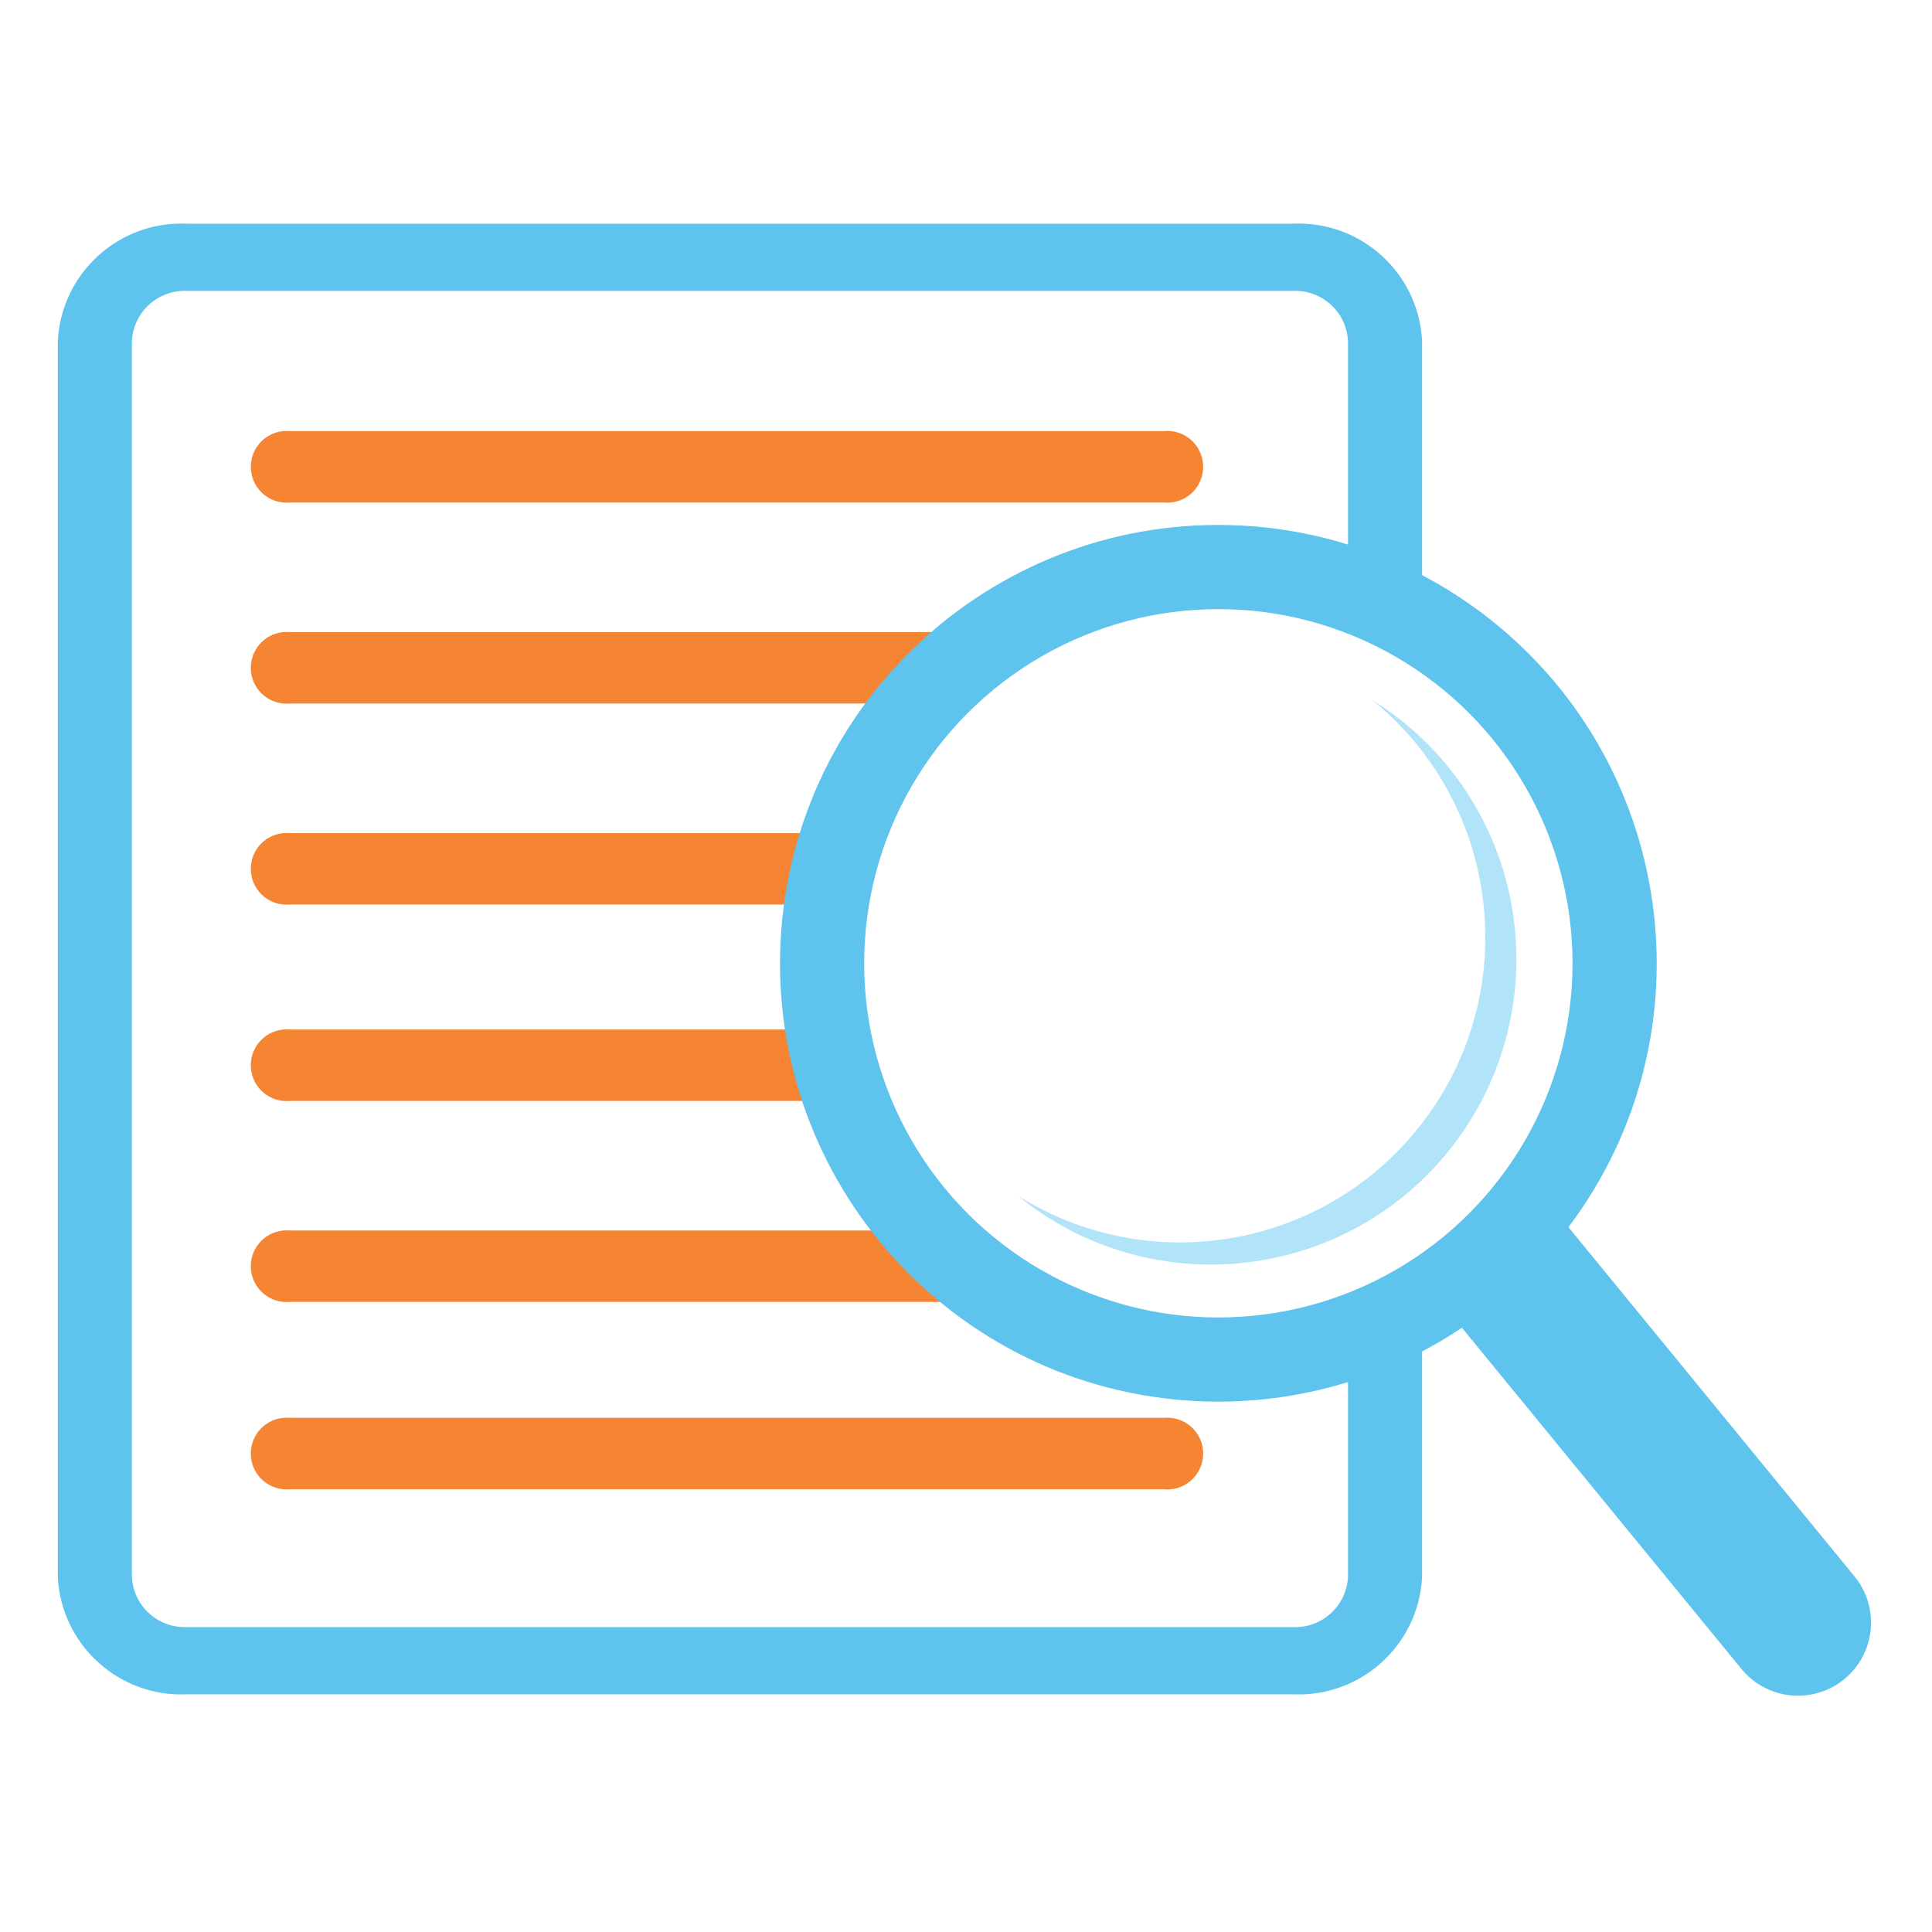 <svg xmlns="http://www.w3.org/2000/svg" id="Layer_1" data-name="Layer 1" viewBox="0 0 65 65"><defs><style>      .cls-1 {        fill: #fff;      }      .cls-2 {        fill: #f58433;      }      .cls-3 {        fill: #91d8f7;        isolation: isolate;        opacity: .7;      }      .cls-4 {        fill: #5ec3ed;      }    </style></defs><rect class="cls-1" width="65" height="65"></rect><path class="cls-4" d="m43.495,7.526H6.295c-2.289-.106-4.233,1.659-4.35,3.948v41.582c.116,2.289,2.06,4.053,4.35,3.948h37.2c2.289.106,4.233-1.659,4.35-3.948V11.473c-.116-2.289-2.061-4.053-4.35-3.948Z"></path><path class="cls-1" d="m45.352,50.811v2.245c-.051.977-.88,1.73-1.857,1.686H6.295c-.977.044-1.806-.709-1.857-1.686V11.473c.051-.977.88-1.73,1.857-1.686h37.2c.977-.044,1.807.709,1.857,1.686v9.665h0v29.673Z"></path><path class="cls-2" d="m39.154,23.669H9.761c-.663.065-1.254-.421-1.318-1.085s.421-1.254,1.085-1.318c.078-.008.156-.008.234,0h29.394c.663-.065,1.254.421,1.318,1.085.065.663-.421,1.254-1.085,1.318-.078.008-.156.008-.234,0Z"></path><path class="cls-2" d="m39.154,16.907H9.761c-.663.064-1.254-.421-1.318-1.085-.064-.663.421-1.254,1.085-1.318.078-.008.156-.008.234,0h29.394c.663-.064,1.254.421,1.318,1.085.064.663-.421,1.254-1.085,1.318-.078.008-.156.008-.234,0Z"></path><path class="cls-2" d="m39.154,30.432H9.761c-.663.065-1.254-.421-1.318-1.085s.421-1.254,1.085-1.318c.078-.008.156-.008.234,0h29.394c.663-.065,1.254.421,1.318,1.085.065.663-.421,1.254-1.085,1.318-.078.008-.156.008-.234,0Z"></path><path class="cls-2" d="m39.154,43.802H9.761c-.663.064-1.254-.421-1.318-1.085-.064-.663.421-1.254,1.085-1.318.078-.008.156-.008.234,0h29.394c.663-.064,1.254.421,1.318,1.085s-.421,1.254-1.085,1.318c-.078.008-.156.008-.234,0Z"></path><path class="cls-2" d="m39.154,50.105H9.761c-.663.064-1.254-.421-1.318-1.085-.064-.663.421-1.254,1.085-1.318.078-.008.156-.008.234,0h29.394c.663-.064,1.254.421,1.318,1.085s-.421,1.254-1.085,1.318c-.078.008-.156.008-.234,0Z"></path><path class="cls-2" d="m39.154,37.04H9.761c-.663.064-1.254-.421-1.318-1.085-.064-.663.421-1.254,1.085-1.318.078-.008.156-.008.234,0h29.394c.663-.064,1.254.421,1.318,1.085s-.421,1.254-1.085,1.318c-.078.008-.156.008-.234,0Z"></path><path class="cls-4" d="m41.752,17.681c-8.134-.42-15.069,5.833-15.489,13.967-.42,8.134,5.833,15.069,13.967,15.489,3.173.164,6.313-.701,8.955-2.466l9.402,11.477c.859,1.051,2.408,1.206,3.459.347,1.051-.859,1.206-2.408.347-3.459l-.003-.003-9.622-11.746c4.902-6.505,3.603-15.753-2.903-20.656-2.349-1.771-5.175-2.798-8.113-2.95Z"></path><circle class="cls-1" cx="40.99" cy="32.409" r="11.916"></circle><path class="cls-3" d="m50.825,30.288c-.547-2.79-2.23-5.227-4.646-6.727,4.402,3.577,5.07,10.045,1.493,14.446-3.27,4.024-9.027,4.979-13.422,2.227,4.399,3.585,10.871,2.926,14.457-1.472,1.931-2.369,2.707-5.475,2.118-8.474Z"></path></svg>